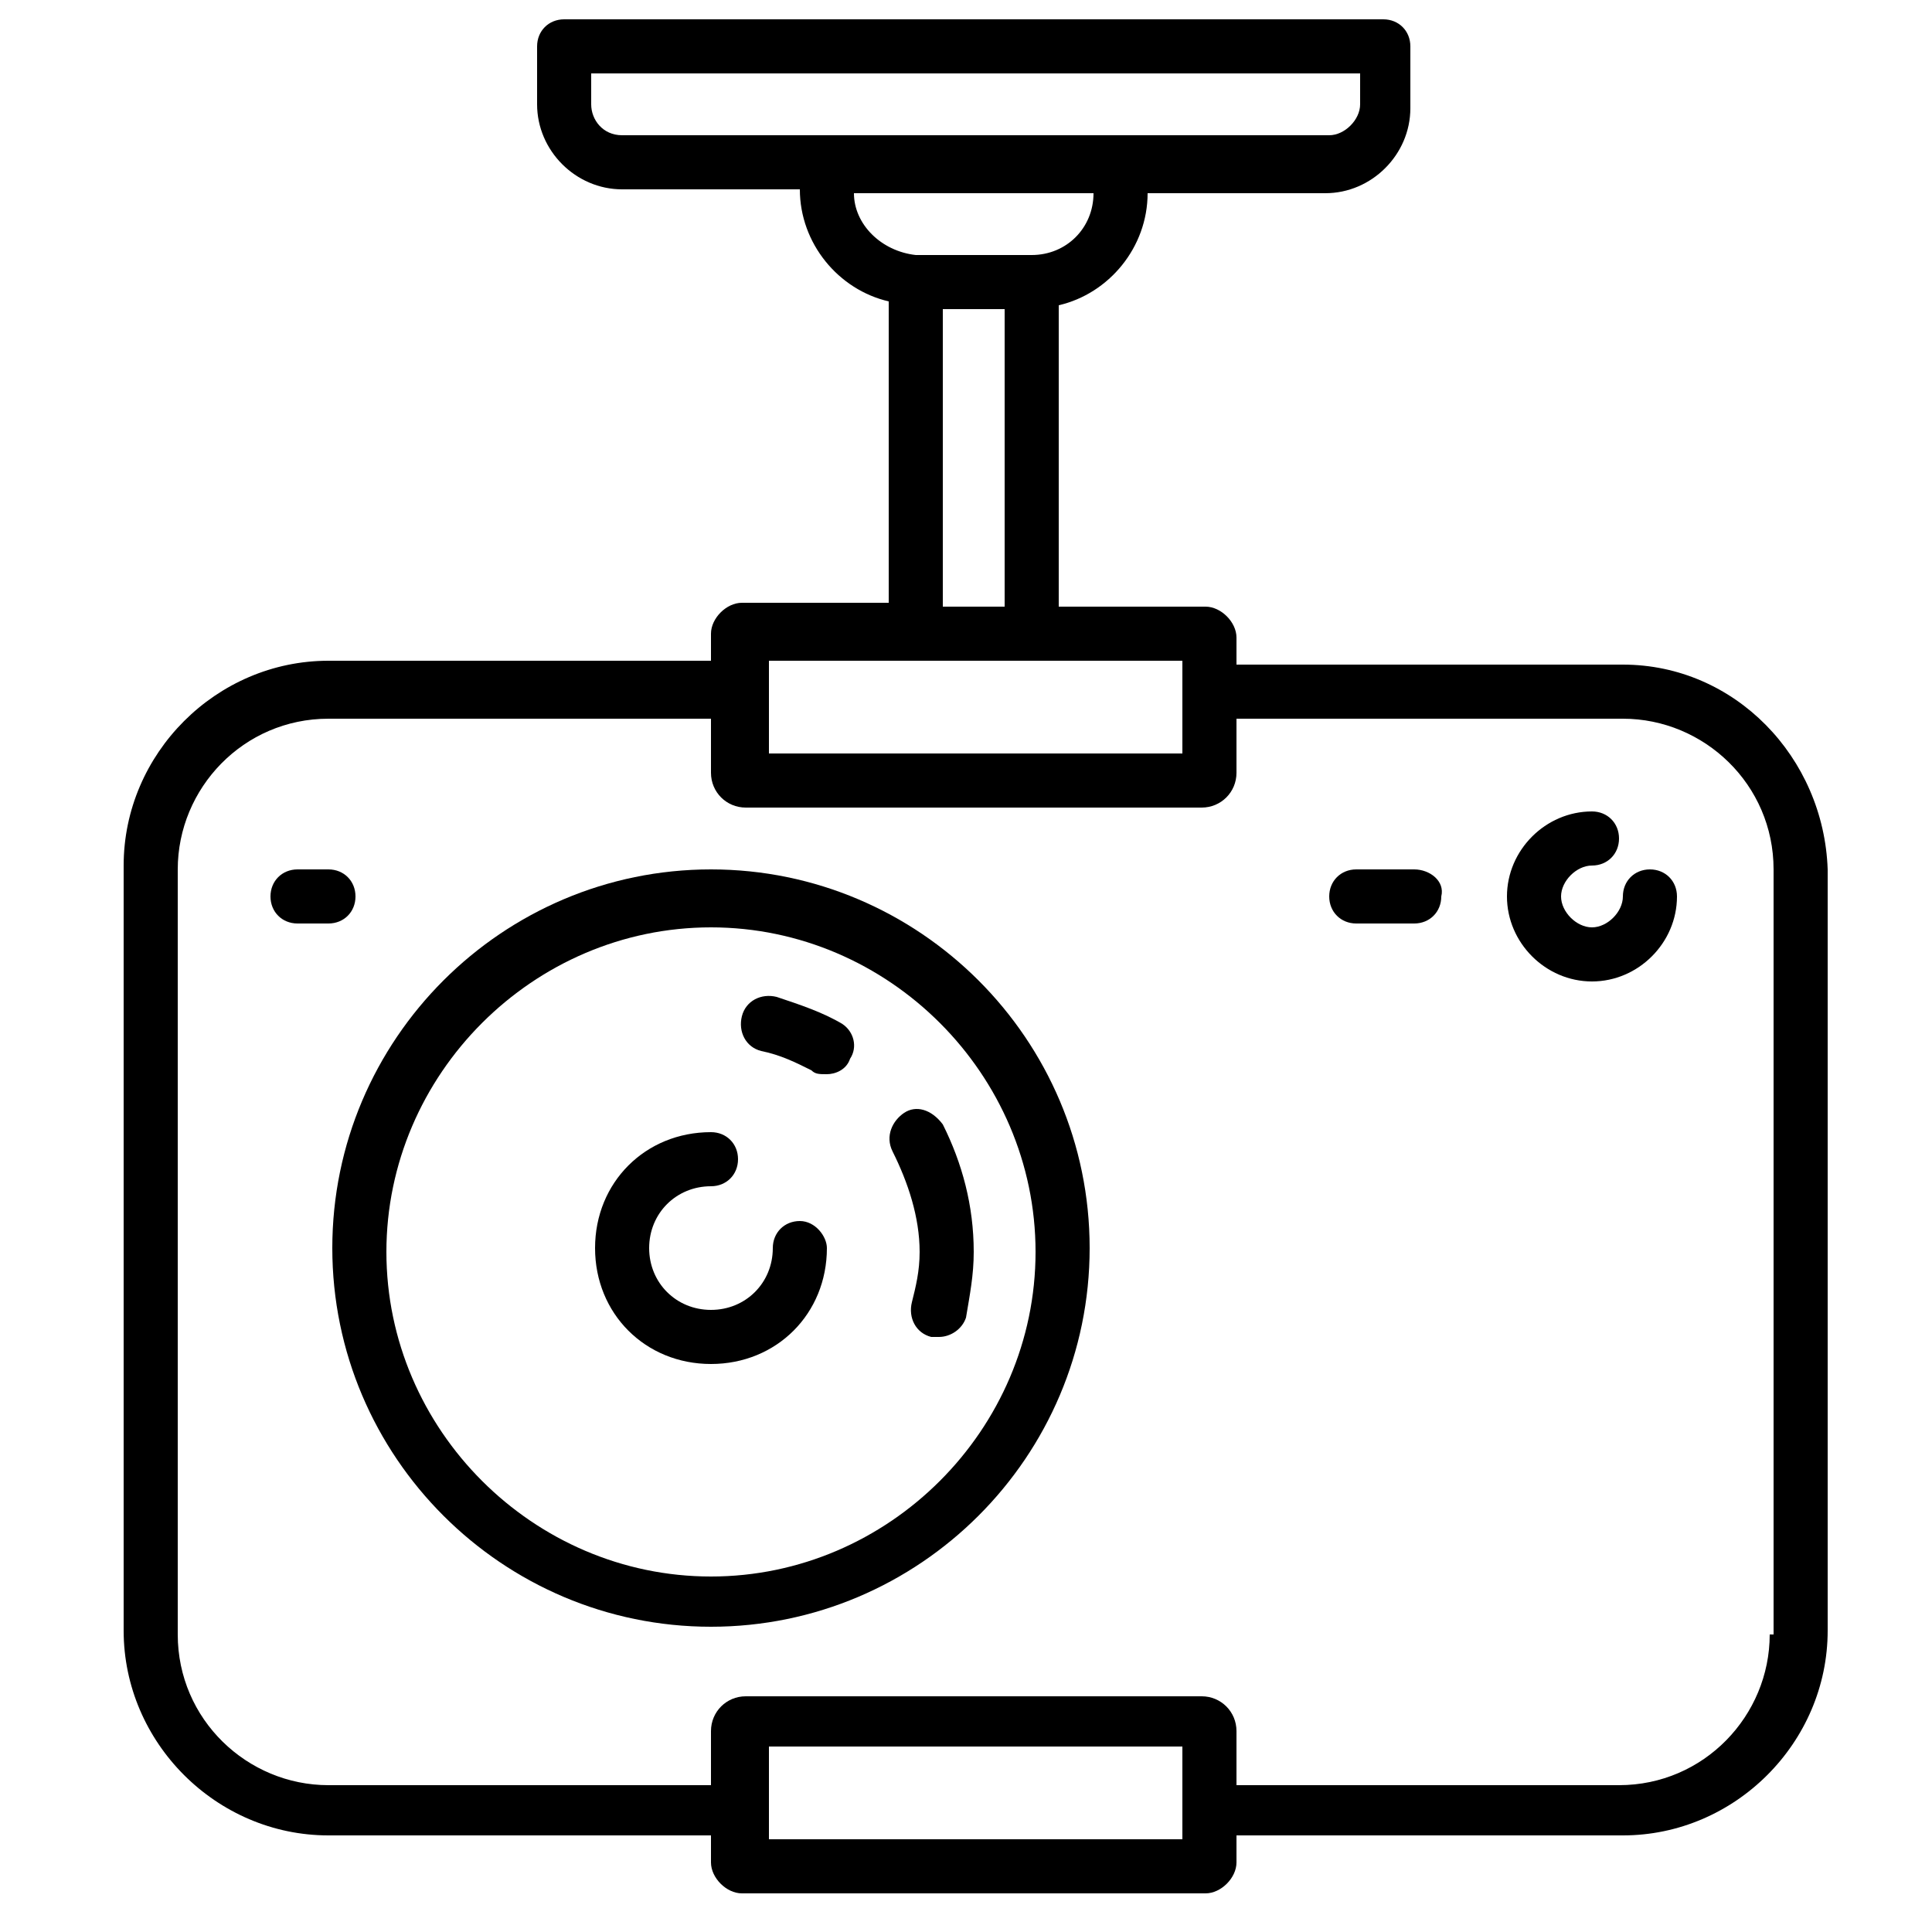 <?xml version="1.0" encoding="utf-8"?>
<!-- Generator: Adobe Illustrator 25.2.1, SVG Export Plug-In . SVG Version: 6.00 Build 0)  -->
<svg version="1.1" id="Layer_1" xmlns="http://www.w3.org/2000/svg" xmlns:xlink="http://www.w3.org/1999/xlink" x="0px" y="0px"
	 viewBox="0 0 50 50" style="enable-background:new 0 0 50 50;" xml:space="preserve">
<g>
	<path d="M42,17.2H32v-0.7c0-0.4-0.4-0.8-0.8-0.8h-3.8V7.9c1.3-0.3,2.3-1.5,2.3-2.9v0h4.6c1.2,0,2.2-1,2.2-2.2V1.2
		c0-0.4-0.3-0.7-0.7-0.7H14.6c-0.4,0-0.7,0.3-0.7,0.7v1.5c0,1.2,1,2.2,2.2,2.2h4.6v0c0,1.4,1,2.6,2.3,2.9v7.8h-3.8
		c-0.4,0-0.8,0.4-0.8,0.8v0.7H8.5c-2.9,0-5.3,2.4-5.3,5.3v19.8c0,2.9,2.4,5.3,5.3,5.3h9.9v0.7c0,0.4,0.4,0.8,0.8,0.8h12
		c0.4,0,0.8-0.4,0.8-0.8v-0.7H42c2.9,0,5.3-2.4,5.3-5.3V22.5C47.2,19.6,44.9,17.2,42,17.2L42,17.2z M15.3,2.7V1.9h19.9v0.8
		c0,0.4-0.4,0.8-0.8,0.8H16.1C15.6,3.5,15.3,3.1,15.3,2.7L15.3,2.7z M22.1,5L22.1,5l6.2,0v0c0,0.9-0.7,1.6-1.6,1.6h-3
		C22.8,6.5,22.1,5.8,22.1,5L22.1,5z M24.4,8H26v7.7h-1.6V8z M30.6,17.1v0.8c0,0,0,0,0,0c0,0,0,0,0,0v1.6H19.9v-2.4H30.6z M19.9,47.6
		v-2.4h10.7v1.6c0,0,0,0,0,0s0,0,0,0v0.8H19.9z M45.8,42.3c0,2.1-1.7,3.9-3.9,3.9H32v-1.4c0-0.5-0.4-0.9-0.9-0.9H19.3
		c-0.5,0-0.9,0.4-0.9,0.9v1.4H8.5c-2.1,0-3.9-1.7-3.9-3.9V22.5c0-2.1,1.7-3.9,3.9-3.9h9.9V20c0,0.5,0.4,0.9,0.9,0.9h11.8
		c0.5,0,0.9-0.4,0.9-0.9v-1.4H42c2.1,0,3.9,1.7,3.9,3.9V42.3z M45.8,42.3"/>
	<path d="M18.4,22.5c-5.4,0-9.8,4.4-9.8,9.8c0,5.4,4.4,9.8,9.8,9.8c5.4,0,9.8-4.4,9.8-9.8C28.2,26.9,23.8,22.5,18.4,22.5L18.4,22.5z
		 M18.4,40.8c-4.6,0-8.4-3.8-8.4-8.4c0-4.6,3.8-8.4,8.4-8.4c4.6,0,8.4,3.8,8.4,8.4C26.8,37,23,40.8,18.4,40.8L18.4,40.8z M18.4,40.8
		"/>
	<path d="M21.8,26.5c-0.5-0.3-1.1-0.5-1.7-0.7c-0.4-0.1-0.8,0.1-0.9,0.5c-0.1,0.4,0.1,0.8,0.5,0.9c0.5,0.1,0.9,0.3,1.3,0.5
		c0.1,0.1,0.2,0.1,0.4,0.1c0.2,0,0.5-0.1,0.6-0.4C22.2,27.1,22.1,26.7,21.8,26.5L21.8,26.5z M21.8,26.5"/>
	<path d="M23.4,28.8c-0.3,0.2-0.5,0.6-0.3,1c0.4,0.8,0.7,1.7,0.7,2.6c0,0.5-0.1,0.9-0.2,1.3c-0.1,0.4,0.1,0.8,0.5,0.9
		c0.1,0,0.1,0,0.2,0c0.3,0,0.6-0.2,0.7-0.5c0.1-0.6,0.2-1.1,0.2-1.7c0-1.2-0.3-2.3-0.8-3.3C24.1,28.7,23.7,28.6,23.4,28.8L23.4,28.8
		z M23.4,28.8"/>
	<path d="M20.7,31.6c-0.4,0-0.7,0.3-0.7,0.7c0,0.9-0.7,1.6-1.6,1.6c-0.9,0-1.6-0.7-1.6-1.6c0-0.9,0.7-1.6,1.6-1.6
		c0.4,0,0.7-0.3,0.7-0.7c0-0.4-0.3-0.7-0.7-0.7c-1.7,0-3,1.3-3,3c0,1.7,1.3,3,3,3c1.7,0,3-1.3,3-3C21.4,32,21.1,31.6,20.7,31.6
		L20.7,31.6z M20.7,31.6"/>
	<path d="M42.7,22.5c-0.4,0-0.7,0.3-0.7,0.7c0,0.4-0.4,0.8-0.8,0.8c-0.4,0-0.8-0.4-0.8-0.8c0-0.4,0.4-0.8,0.8-0.8
		c0.4,0,0.7-0.3,0.7-0.7c0-0.4-0.3-0.7-0.7-0.7C40,21,39,22,39,23.2c0,1.2,1,2.2,2.2,2.2c1.2,0,2.2-1,2.2-2.2
		C43.4,22.8,43.1,22.5,42.7,22.5L42.7,22.5z M42.7,22.5"/>
	<path d="M36.6,22.5h-1.5c-0.4,0-0.7,0.3-0.7,0.7c0,0.4,0.3,0.7,0.7,0.7h1.5c0.4,0,0.7-0.3,0.7-0.7C37.4,22.8,37,22.5,36.6,22.5
		L36.6,22.5z M36.6,22.5"/>
	<path d="M9.2,23.2c0-0.4-0.3-0.7-0.7-0.7H7.7c-0.4,0-0.7,0.3-0.7,0.7c0,0.4,0.3,0.7,0.7,0.7h0.8C8.9,23.9,9.2,23.6,9.2,23.2
		L9.2,23.2z M9.2,23.2"/>
</g>
</svg>
